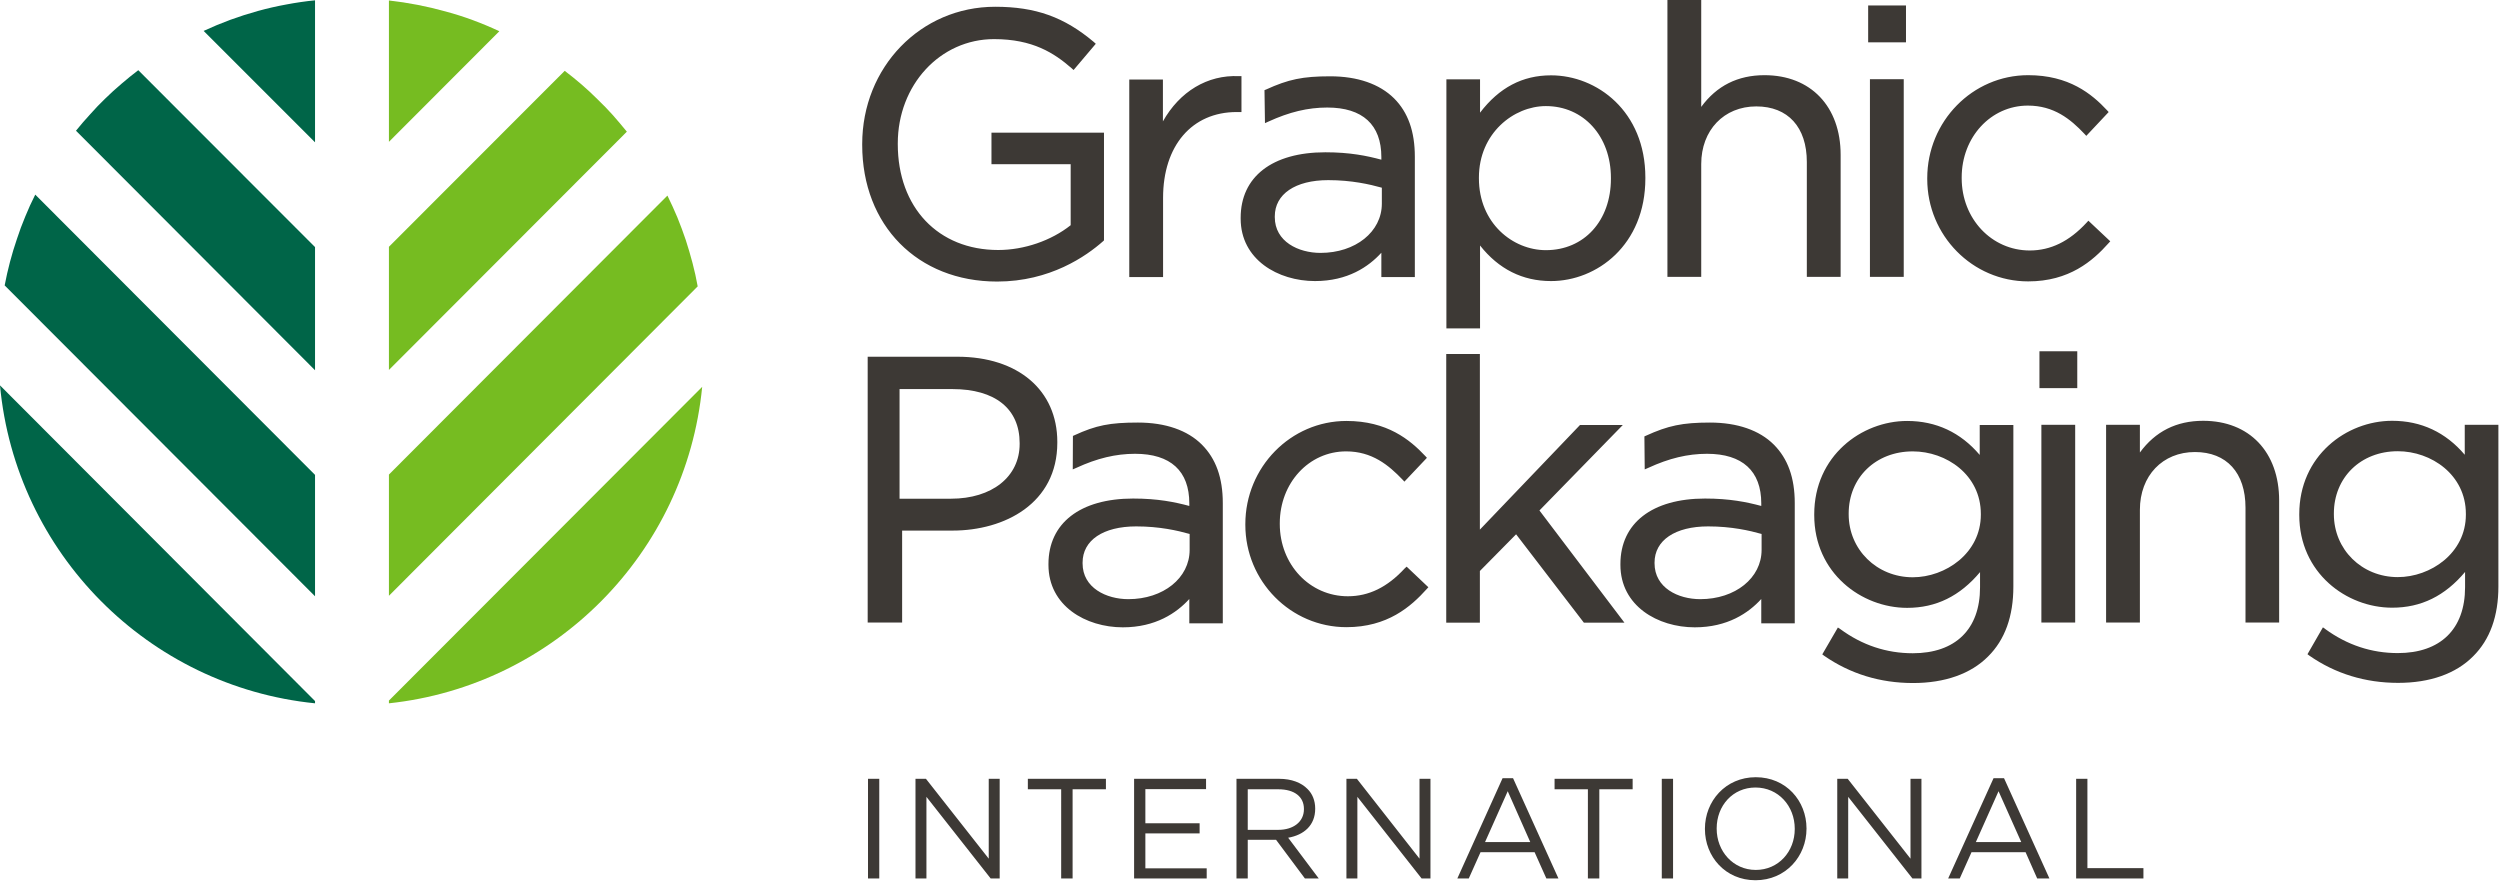 <svg version="1.2" xmlns="http://www.w3.org/2000/svg" viewBox="0 0 1553 547" width="1553" height="547">
	<title>GBX-svg</title>
	<defs>
		<clipPath clipPathUnits="userSpaceOnUse" id="cp1">
			<path d="m0 0.08h1552v546.84h-1552z"/>
		</clipPath>
	</defs>
	<style>
		.s0 { fill: #3d3935 } 
		.s1 { fill: #006548 } 
		.s2 { fill: #76bc21 } 
	</style>
	<g id="Clip-Path" clip-path="url(#cp1)">
		<g id="Layer">
			<path id="Layer" fill-rule="evenodd" class="s0" d="m535.6 90v-0.5c0-47.8 36.3-85.3 82.6-85.3 25.1 0 42.9 6.4 61.3 21.9l1.2 1.1-13.8 16.3-1.2-1.1c-10.8-9.4-24.1-18.1-48.2-18.1-33.5 0-59.8 28.5-59.8 64.8v0.4c0 39.4 25.1 65.8 62.4 65.8 16.1 0 32.9-5.8 45-15.4v-37.9h-49.2v-19.6h69.9v66.9l-0.5 0.5c-10.5 9.3-33 25.1-65.9 25.1-49.4 0-83.8-34.9-83.8-84.9zm235.6-20.4h-3c-27.8 0-45.7 20.9-45.7 53.3v49.2h-21v-122.7h20.9v26c10.4-18.5 27.6-29 47.2-28.1h1.6zm-0.5 66.2v-0.5c0-25.5 19.6-40.7 52.6-40.7 15.3 0 25.9 2.2 34.8 4.6v-1.6c0-20.1-11.6-30.8-33.6-30.8-12.1 0-23.6 2.8-36.5 8.7l-2.2 1-0.3-20.5 1-0.4c13.8-6.3 22.7-8.2 39.8-8.2 17.1 0 30.7 4.8 39.7 13.7 8.7 8.7 12.9 20.6 12.9 36.3v74.7h-20.8v-15.1c-7.9 8.7-20.9 17.6-41.2 17.6-23 0-46.2-13.3-46.2-38.8zm21.2-0.9c0 15.2 14.7 22.2 28.4 22.2 21.7 0 38.1-13.1 38.1-30.6v-9.9c-7.5-2.1-18.8-4.7-33.3-4.7-20.5 0-33.2 8.7-33.2 22.5 0 0 0 0.5 0 0.5zm127.5 69.1h-20.9v-154.7h20.9v20.7c11.9-15.6 26.4-23.2 44.1-23.2 28.4 0 58.6 22.2 58.6 63.5v0.5c0 41.5-30.2 63.8-58.6 63.8-17.7 0-32.5-7.4-44.1-22.1zm-0.7-93.7v0.5c0 27.9 21.1 44.6 41.6 44.6 23.8 0 40.4-18.3 40.4-44.4v-0.5c0-25.9-17-44.6-40.4-44.6-20 0-41.6 16.9-41.6 44.4zm203.7 61.7v-71.4c0-21.6-11.7-34.5-31.4-34.5-20.1 0-34.2 14.8-34.2 35.8v70.1h-21v-172h21v66.4c9.6-13.1 22.7-19.7 39.3-19.7 28.7 0 47.3 19.4 47.3 49.5v75.8c0 0-21 0-21 0zm38.1-168.6h23.5v22.9h-23.5zm22.1 168.6h-21v-122.8h21c0 0.1 0 122.8 0 122.8zm127.2-20.9c-9.8 11-24.4 23.7-49.9 23.7-34.6 0-62.7-28.5-62.7-63.6v-0.5c0-35.3 28.1-64 62.7-64 25.3 0 39.5 11.6 49 21.8l1 1.1-13.9 14.8-1.2-1.3c-8.6-9.1-18.9-17.5-35.1-17.5-23 0-41.1 19.6-41.1 44.6v0.5c0 25.2 18.6 44.9 42.3 44.9 12.9 0 24.5-5.6 35.3-17.3l1.1-1.2 13.6 12.8c0 0-1.1 1.2-1.1 1.2zm-207.9 125.1c8.7 8.7 13 20.6 13 36.3v74.7h-20.8v-15.1c-7.9 8.7-21 17.6-41.3 17.6-23 0-46.2-13.3-46.2-38.8v-0.5c0-25.4 19.7-40.7 52.6-40.7 15.3 0 25.9 2.2 34.9 4.6v-1.6c0-20.1-11.7-30.8-33.7-30.8-12 0-23.6 2.8-36.4 8.7l-2.3 1-0.2-20.5 0.9-0.4c13.8-6.3 22.7-8.2 39.8-8.2 17.1 0 30.8 4.8 39.7 13.7zm-7.6 65.4v-9.9c-7.4-2.1-18.7-4.7-33.2-4.7-20.5 0-33.3 8.6-33.3 22.5v0.4c0 15.3 14.7 22.3 28.4 22.3 21.8 0 38.1-13.2 38.1-30.6zm-347.7-65.4c8.7 8.7 13 20.6 13 36.3v74.7h-20.8v-15.1c-7.9 8.7-21 17.6-41.3 17.6-23 0-46.2-13.3-46.2-38.8v-0.5c0-25.4 19.7-40.7 52.6-40.7 15.4 0 25.9 2.2 34.9 4.6v-1.6c0-20.1-11.6-30.8-33.7-30.8-12 0-23.6 2.8-36.4 8.7l-2.3 1 0.1-20.8 0.9-0.4c13.5-6.2 22-7.9 39.5-7.9 17.1 0 30.8 4.8 39.7 13.7zm-7.6 65.4v-9.9c-7.4-2.1-18.7-4.7-33.2-4.7-20.5 0-33.3 8.6-33.3 22.5v0.5c0 15.2 14.8 22.2 28.4 22.2 21.8 0 38.1-13.2 38.1-30.6zm-82.2-66.6c0 37.7-32.7 54.6-65.1 54.6h-31.3v57.1h-21.4v-165.1h55.7c37.7 0 62.1 20.8 62.1 52.9zm-98 34.8h31.9c25.6 0 42.7-13.7 42.7-34v-0.5c0-21.4-15.2-33.6-41.8-33.6h-32.8zm315 42.2l13.5 12.8-1 1.1c-9.9 11-24.4 23.7-49.9 23.7-34.6 0-62.8-28.5-62.8-63.6v-0.4c0-35.4 28.2-64.1 62.8-64.1 25.3 0 39.4 11.6 49 21.8l1 1.1-14 14.8-1.1-1.2c-8.7-9.1-19-17.6-35.1-17.6-23.1 0-41.2 19.6-41.2 44.7v0.4c0 25.2 18.6 44.9 42.3 44.9 13 0 24.5-5.6 35.3-17.3 0 0 1.2-1.1 1.2-1.1z"/>
			<path id="Layer" fill-rule="evenodd" class="s0" d="m956.3 317.1l52.8 69.7h-25.2l-42.1-54.9-22.5 22.8v32.1h-20.9v-166.9h20.9v109.1l62.2-65h26.6zm273.5-53.1h20.9v100.4c0 18.4-5.2 33-15.7 43.4-10.7 10.8-26.9 16.5-46.6 16.5-20.5 0-39-5.7-55.2-16.9l-1.2-0.9 9.7-16.7 1.5 1c13.6 10 28.7 15 45 15 26.5 0 41.8-14.9 41.8-40.9v-9.5c-12.5 14.9-27.3 22.2-45.3 22.2-28.3 0-57.7-21.6-57.7-57.6v-0.5c0-36.3 29.4-58 57.7-58 18 0 33.2 7.1 45.1 21.1zm-41.6 16.4c-23 0-39.8 16.3-39.8 38.6v0.5c0 21.9 17.5 39.1 39.8 39.1 20.3 0 42.3-14.9 42.3-38.9v-0.4c0-24.4-21.5-38.9-42.3-38.9zm78.7-62.2h23.5v22.9h-23.5zm1.2 45.7h21v122.8h-21zm147.7 47v75.8h-20.9v-71.4c0-21.6-11.7-34.5-31.4-34.5-20.1 0-34.2 14.7-34.2 35.9v70h-21v-122.8h21v17.2c9.6-13.1 22.7-19.7 39.3-19.7 28.7 0 47.2 19.4 47.2 49.5zm136.2-47v100.4c0 18.4-5.2 33-15.7 43.4-10.7 10.8-26.8 16.5-46.6 16.5-20.4 0-39-5.7-55.1-16.9l-1.2-0.9 9.6-16.7 1.5 1.1c13.6 9.9 28.7 14.9 45 14.9 26.5 0 41.8-14.9 41.8-40.9v-9.5c-12.5 14.9-27.3 22.2-45.3 22.2-28.4 0-57.7-21.6-57.7-57.6v-0.5c0-36.3 29.3-58 57.7-58 18 0 33.2 7.1 45.1 21.1v-18.6c0 0 20.9 0 20.9 0zm-62.5 16.4c-23 0-39.7 16.3-39.7 38.7v0.4c0 22 17.4 39.1 39.7 39.1 20.3 0 42.3-14.8 42.3-38.8v-0.5c0-24.3-21.5-38.9-42.3-38.9zm-950.3 203.5h7v61.9h-7zm29.5 0h6.5l39 49.6v-49.6h6.8v61.9h-5.6l-39.9-50.7v50.7h-6.8zm90.5 6.5h-20.7v-6.5h48.5v6.5h-20.7v55.4h-7.1zm45.3-6.5h44.7v6.4h-37.7v21.2h33.7v6.3h-33.7v21.7h38.1v6.3h-45.1zm63.6 0h26.6c7.6 0 13.7 2.4 17.5 6.3 3.1 3 4.8 7.3 4.8 12.2v0.1c0 10.3-7 16.3-16.8 18l19 25.3h-8.6l-17.9-24h-17.6v24h-7zm26 31.7c9.2 0 15.9-4.9 15.9-12.8v-0.2c0-7.6-5.9-12.2-15.9-12.2h-19v25.2c0 0 19 0 19 0zm42.3-31.7h6.5l38.9 49.6v-49.6h6.8v61.9h-5.5l-39.9-50.7v50.7h-6.8zm97-0.4h6.5l28.2 62.3h-7.5l-7.3-16.3h-33.6l-7.3 16.3h-7.1c0 0 28.1-62.3 28.1-62.3zm17.2 39.7l-14-31.6-14.1 31.6zm35.8-32.8h-20.7v-6.5h48.5v6.5h-20.7v55.4h-7.1zm45.9-6.5h7v61.9h-7zm26.8 31.2v-0.2c0-17.1 12.8-32 31.6-32 18.8 0 31.5 14.7 31.5 31.8q0.1 0.1 0 0.2c0 17.1-12.9 32-31.7 32-18.7 0-31.4-14.7-31.4-31.8zm55.8 0v-0.2c0-14.1-10.2-25.6-24.4-25.6-14.1 0-24.1 11.3-24.1 25.4v0.2c0 14 10.2 25.6 24.3 25.6 14.1 0 24.2-11.4 24.2-25.4zm26.4-31.2h6.5l39 49.6v-49.6h6.8v61.9h-5.6l-39.9-50.7v50.7h-6.8zm97.1-0.4h6.5l28.2 62.3h-7.6l-7.2-16.3h-33.6l-7.3 16.3h-7.2c0 0 28.2-62.3 28.2-62.3zm17.2 39.7l-14.1-31.6-14.1 31.6zm34.1-39.3h7v55.5h34.8v6.4h-41.8z"/>
			<path id="Layer" class="s1" d="m195.7 295l-173.8-174.1q-3.4 6.7-6.2 13.6-2.9 6.9-5.2 14-2.4 7-4.3 14.2-1.9 7.2-3.3 14.6l192.8 193.1c0 0 0-75.4 0-75.4zm0-141.5l-109.8-109.9q-5.4 4.1-10.5 8.5-5.2 4.4-10 9.1-4.9 4.7-9.4 9.8-4.6 5-8.8 10.2l148.5 148.8c0 0 0-76.4 0-76.5zm0-153.3q-9 0.9-17.9 2.6-8.8 1.6-17.5 4-8.7 2.4-17.2 5.5-8.4 3.1-16.6 6.9l69.2 69.2c0 0 0-88.2 0-88.2zm-195.7 239.2c9.7 104.1 92 187 195.7 197.5v-1.4z"/>
			<path id="Layer" class="s2" d="m310.2 19.4q-8.1-3.8-16.5-6.9-8.4-3.1-17-5.4-8.6-2.4-17.4-4.1-8.8-1.7-17.7-2.7v87.8c0 0 68.6-68.7 68.6-68.7zm-68.6 417.5c102.9-11 184.5-93.3 194.6-196.6l-194.6 194.9zm0-66.8l191.8-192.2q-1.3-7.3-3.2-14.5-1.9-7.2-4.2-14.3-2.4-7.1-5.2-14-2.9-6.9-6.2-13.6l-173 173.3c0 0 0 75.3 0 75.3zm0-140.3l147.8-148q-4.3-5.3-8.8-10.4-4.5-5-9.4-9.7-4.8-4.8-9.9-9.2-5.1-4.4-10.5-8.5l-109.2 109.3c0 0 0 76.5 0 76.5z"/>
		</g>
	</g>
</svg>